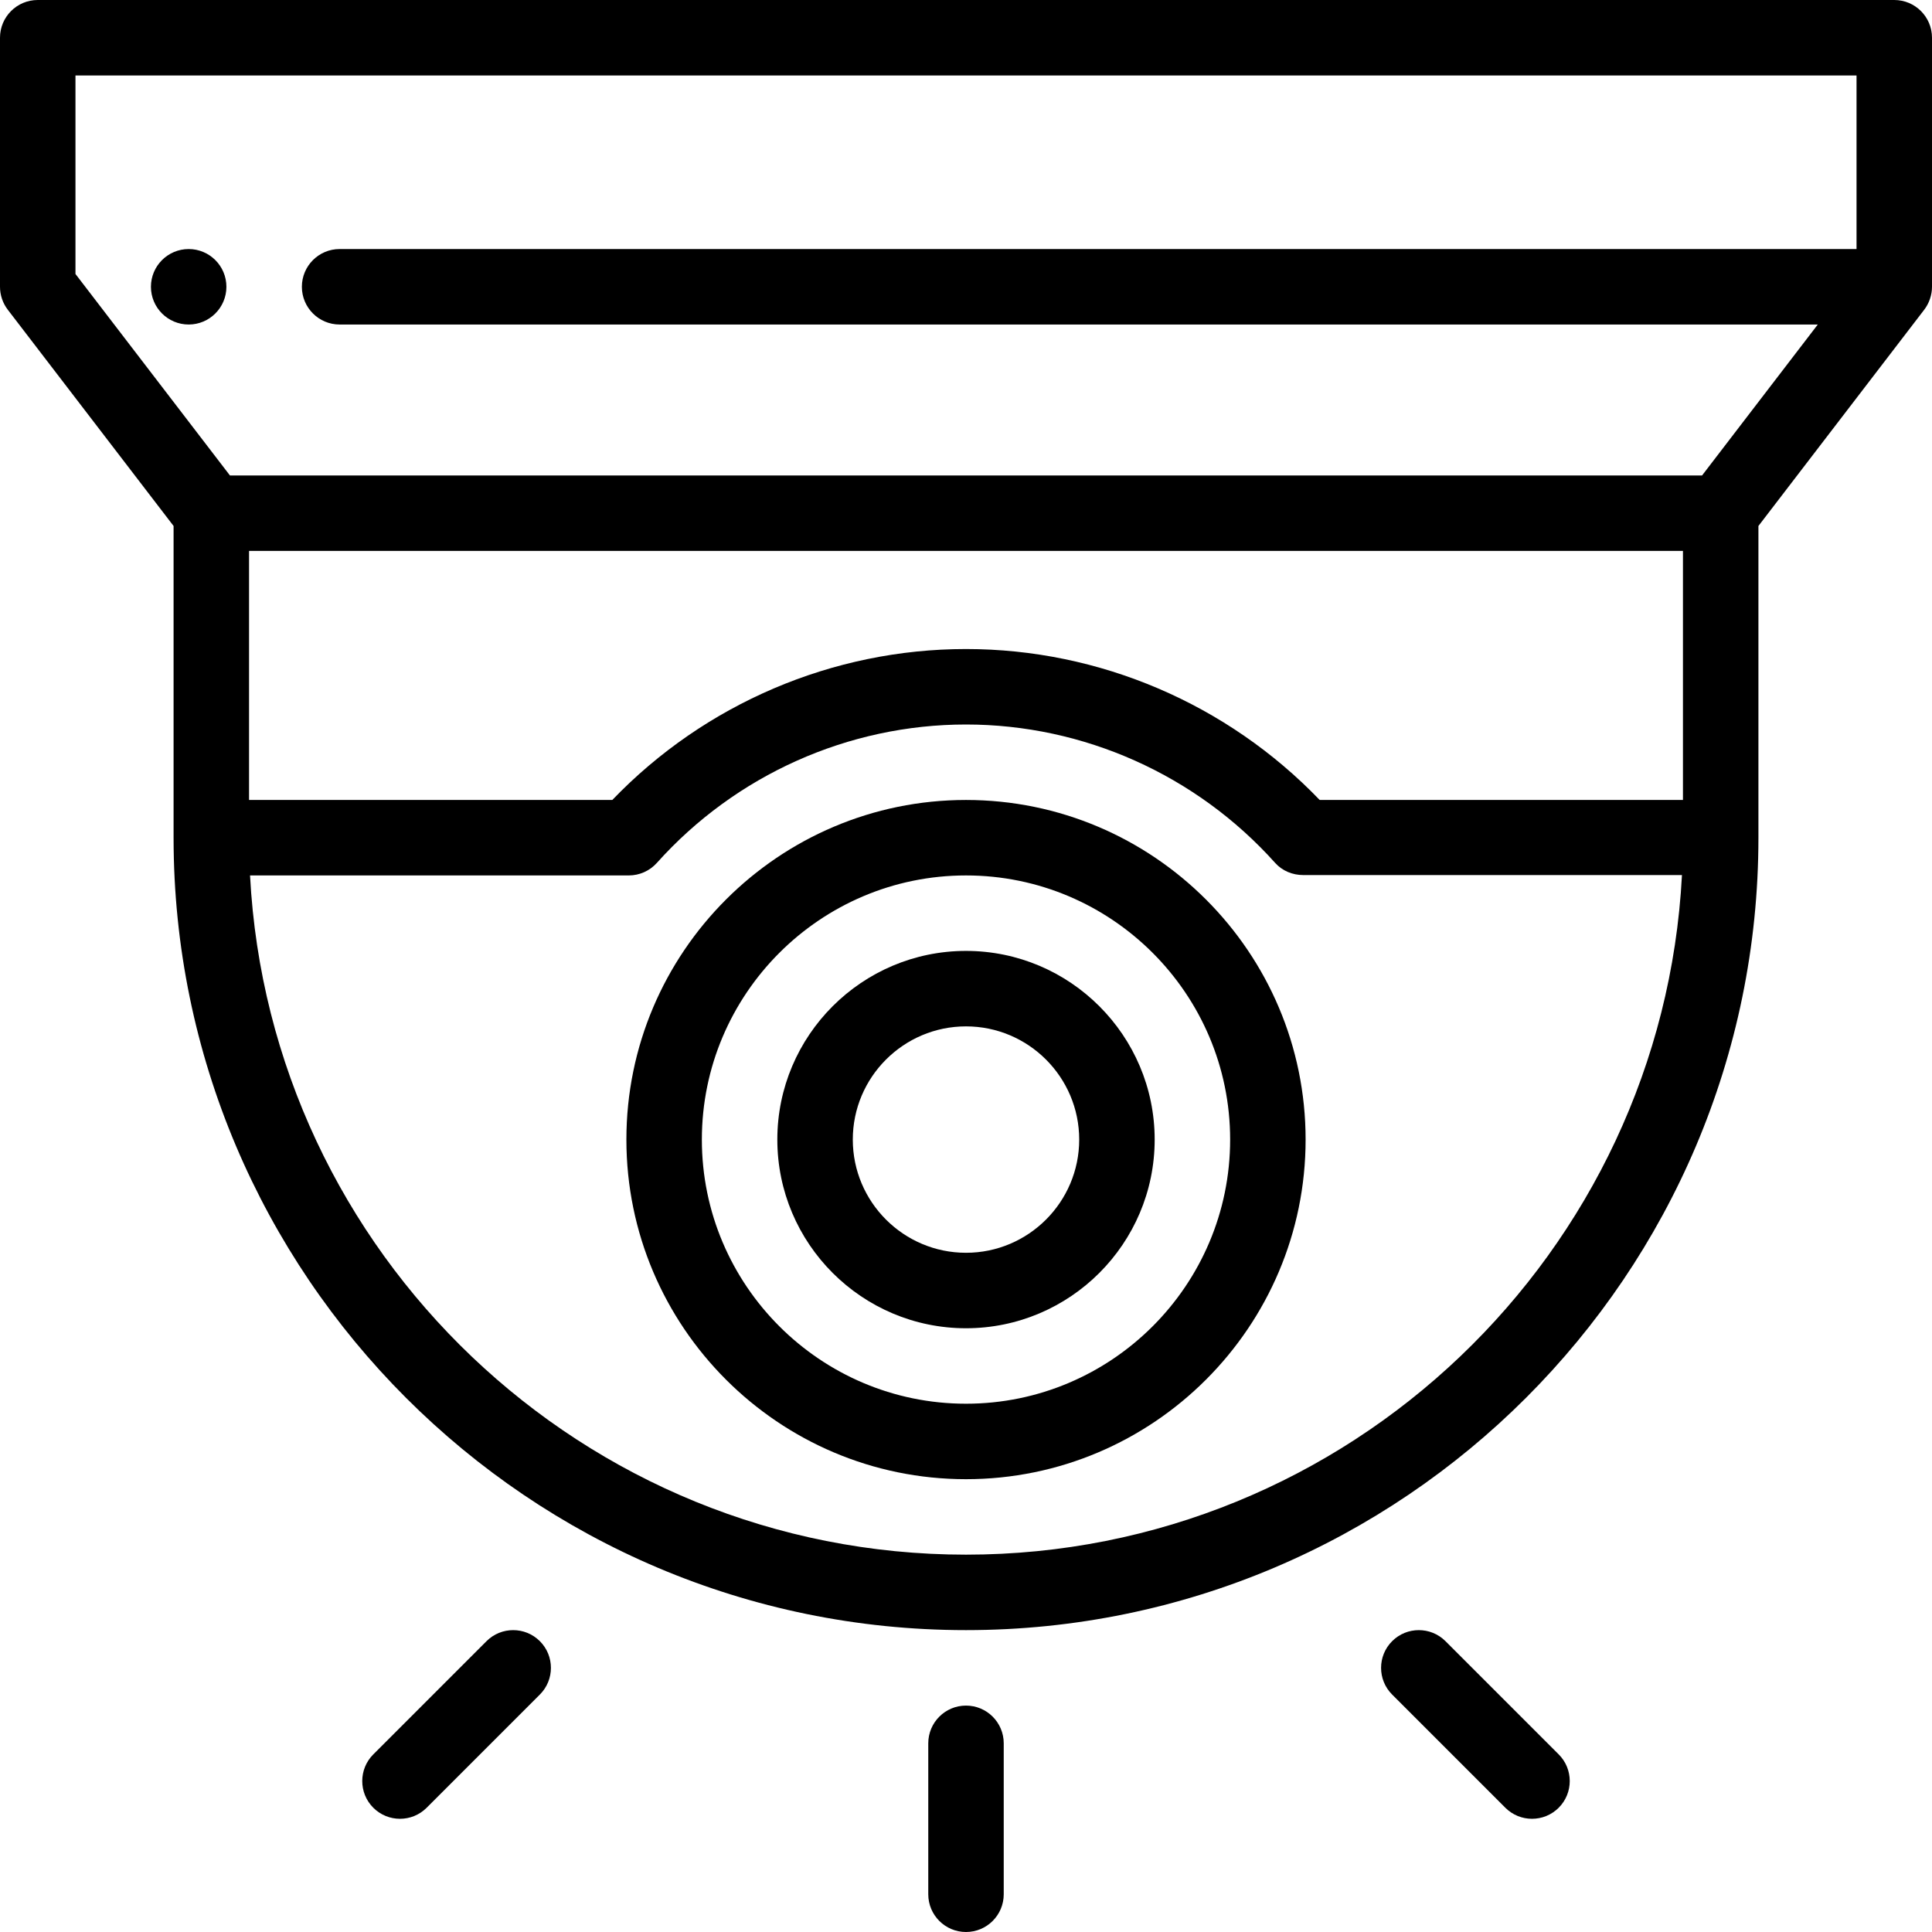 <?xml version="1.0" encoding="iso-8859-1"?>
<!-- Generator: Adobe Illustrator 19.0.0, SVG Export Plug-In . SVG Version: 6.00 Build 0)  -->
<svg version="1.1" id="Capa_1" xmlns="http://www.w3.org/2000/svg" xmlns:xlink="http://www.w3.org/1999/xlink" x="0px" y="0px"
	 viewBox="0 0 512 512" style="enable-background:new 0 0 512 512;" xml:space="preserve">
<g>
	<g>
		<path d="M50,66c-5.52,0-10,4.48-10,10s4.48,10,10,10s10-4.48,10-10S55.52,66,50,66z"/>
	</g>
</g>
<g>
	<g>
		<path d="M502,0H10C4.477,0,0,4.478,0,10v66c0,2.2,0.726,4.339,2.064,6.084L46,139.392V222c0,115.794,94.206,210,210,210
			s210-94.206,210-210v-82.608l43.936-57.308C511.249,80.371,512,78.171,512,76V10C512,4.478,507.523,0,502,0z M256,412
			c-101.412,0-184.519-79.864-189.737-180H166.63c2.843,0,5.552-1.21,7.449-3.328C194.953,205.366,224.812,192,256,192
			c31.178,0,61.038,13.367,81.923,36.674c1.897,2.116,4.605,3.226,7.447,3.226h100.367C440.519,332.036,357.412,412,256,412z
			 M446,212h-96.27c-24.482-25.475-58.387-40-93.73-40c-35.354,0-69.259,14.524-93.732,40H66v-66h380V212z M492,66H90
			c-5.523,0-10,4.478-10,10c0,5.522,4.477,10,10,10h391.732l-30.666,40H60.934L20,72.607V20h472V66z"/>
	</g>
</g>
<g>
	<g>
		<path d="M256,212c-49.626,0-90,40.374-90,90c0,49.626,40.374,90,90,90c49.626,0,90-40.374,90-90C346,252.374,305.626,212,256,212z
			 M256,372c-38.598,0-70-31.402-70-70c0-38.598,31.402-70,70-70c38.598,0,70,31.402,70,70C326,340.598,294.598,372,256,372z"/>
	</g>
</g>
<g>
	<g>
		<path d="M256,252c-27.57,0-50,22.43-50,50s22.43,50,50,50s50-22.43,50-50S283.57,252,256,252z M256,332c-16.542,0-30-13.458-30-30
			s13.458-30,30-30s30,13.458,30,30S272.542,332,256,332z"/>
	</g>
</g>
<g>
	<g>
		<path d="M256,452c-5.523,0-10,4.478-10,10v40c0,5.522,4.477,10,10,10s10-4.478,10-10v-40C266,456.478,261.523,452,256,452z"/>
	</g>
</g>
<g>
	<g>
		<path d="M413.071,464.928l-30-30c-3.905-3.904-10.237-3.904-14.143,0c-3.905,3.905-3.905,10.237,0,14.143l30,30
			c3.907,3.906,10.238,3.905,14.143,0C416.976,475.166,416.976,468.834,413.071,464.928z"/>
	</g>
</g>
<g>
	<g>
		<path d="M143.071,434.928c-3.905-3.904-10.237-3.904-14.143,0l-30,30c-3.905,3.905-3.905,10.237,0,14.143
			c3.907,3.906,10.238,3.905,14.143,0l30-30C146.976,445.166,146.976,438.834,143.071,434.928z"/>
	</g>
</g>
<g>
</g>
<g>
</g>
<g>
</g>
<g>
</g>
<g>
</g>
<g>
</g>
<g>
</g>
<g>
</g>
<g>
</g>
<g>
</g>
<g>
</g>
<g>
</g>
<g>
</g>
<g>
</g>
<g>
</g>
</svg>
